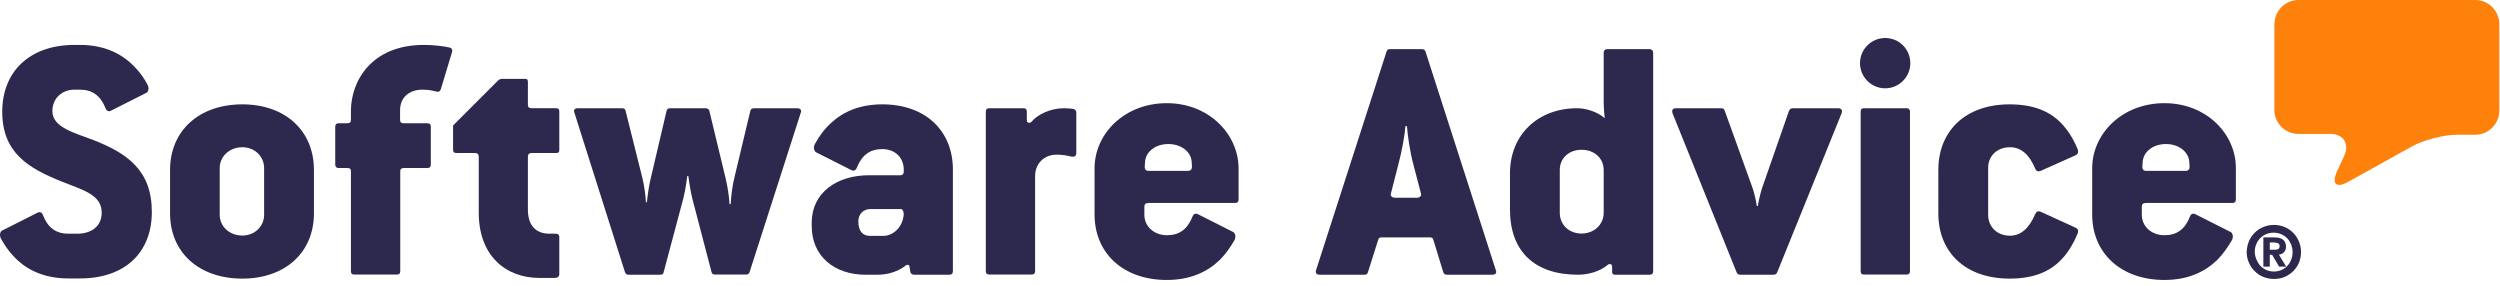<svg xmlns="http://www.w3.org/2000/svg" width="280" height="32" viewBox="0 0 280 32" fill="none"><path fill-rule="evenodd" clip-rule="evenodd" d="M254.745 2.685C254.745 1.21 255.956 0 257.431 0H277.232C278.707 0 279.917 1.21 279.917 2.685V12.406C279.917 13.881 278.707 15.092 277.232 15.092H275.17C273.695 15.092 271.445 15.678 270.14 16.397L262.953 20.387C261.667 21.106 261.119 20.595 261.724 19.252L262.556 17.437C263.161 16.094 262.461 14.997 260.986 14.997H257.412C255.937 14.997 254.727 13.787 254.727 12.312V2.685" fill="#FD810B"></path><path fill-rule="evenodd" clip-rule="evenodd" d="M254.764 27.971C254.916 27.971 255.048 27.952 255.162 27.895C255.256 27.838 255.313 27.744 255.313 27.554C255.313 27.46 255.294 27.384 255.256 27.346C255.218 27.29 255.162 27.252 255.105 27.233C255.048 27.214 254.972 27.195 254.897 27.176C254.821 27.176 254.745 27.157 254.689 27.157H254.216V27.971H254.764ZM254.764 26.59C255.18 26.59 255.502 26.684 255.71 26.855C255.918 27.025 256.031 27.29 256.031 27.611C256.031 27.895 255.956 28.103 255.805 28.254C255.653 28.405 255.464 28.5 255.237 28.519L256.05 29.862H255.256L254.481 28.538H254.216V29.862H253.497V26.59H254.764ZM252.722 29.067C252.835 29.332 252.968 29.559 253.157 29.767C253.346 29.956 253.573 30.126 253.819 30.24C254.084 30.353 254.367 30.41 254.67 30.41C254.972 30.41 255.256 30.353 255.521 30.24C255.786 30.126 256.013 29.975 256.183 29.767C256.372 29.578 256.523 29.332 256.618 29.067C256.731 28.803 256.769 28.519 256.769 28.235C256.769 27.933 256.712 27.668 256.618 27.403C256.504 27.138 256.372 26.911 256.183 26.703C255.994 26.514 255.767 26.344 255.502 26.231C255.237 26.117 254.953 26.06 254.651 26.06C254.348 26.06 254.065 26.117 253.8 26.231C253.535 26.344 253.308 26.495 253.119 26.703C252.93 26.892 252.779 27.138 252.684 27.403C252.571 27.668 252.533 27.952 252.533 28.235C252.552 28.538 252.608 28.803 252.722 29.067ZM251.871 27.044C252.022 26.666 252.249 26.344 252.514 26.079C252.779 25.796 253.1 25.588 253.478 25.436C253.838 25.285 254.235 25.19 254.67 25.19C255.086 25.19 255.483 25.266 255.861 25.417C256.221 25.569 256.561 25.796 256.826 26.06C257.109 26.344 257.317 26.666 257.469 27.025C257.62 27.384 257.715 27.781 257.715 28.216C257.715 28.651 257.639 29.029 257.488 29.408C257.336 29.786 257.109 30.089 256.845 30.372C256.561 30.637 256.239 30.864 255.88 31.015C255.521 31.167 255.124 31.242 254.689 31.242C254.273 31.242 253.876 31.167 253.497 31.015C253.119 30.864 252.798 30.656 252.533 30.372C252.249 30.108 252.041 29.786 251.871 29.408C251.72 29.048 251.625 28.651 251.625 28.216C251.644 27.819 251.72 27.422 251.871 27.044Z" fill="#2D284D"></path><path fill-rule="evenodd" clip-rule="evenodd" d="M244.745 19.139H240.376C240.055 19.139 239.941 18.931 239.941 18.704L239.979 18.137C240.055 16.983 241.151 16.132 242.589 16.132C243.988 16.132 245.104 16.964 245.199 18.099L245.236 18.666C245.236 18.931 245.142 19.139 244.745 19.139ZM242.418 11.555C237.691 11.555 234.324 14.959 234.324 18.855V24.018C234.324 28.349 237.539 31.356 242.418 31.356C245.066 31.356 246.976 30.429 248.338 29.105C248.981 28.462 249.492 27.706 249.945 26.949C250.191 26.552 250.059 26.098 249.832 25.985L245.86 23.98C245.615 23.867 245.369 23.942 245.255 24.302C244.707 25.701 243.78 26.344 242.418 26.344C240.943 26.344 239.884 25.342 239.884 24.056V23.167C239.884 22.883 239.998 22.732 240.357 22.732H250.021C250.267 22.732 250.418 22.619 250.418 22.335V18.855C250.437 14.997 247.109 11.555 242.418 11.555Z" fill="#2D284D"></path><path fill-rule="evenodd" clip-rule="evenodd" d="M225.112 16.491C226.361 16.491 227.268 17.285 227.949 18.892C228.063 19.176 228.271 19.252 228.554 19.138L232.488 17.38C232.734 17.266 232.809 17.02 232.696 16.699C232.337 15.867 231.94 15.091 231.41 14.448C230.086 12.689 228.119 11.687 225.075 11.687C220.101 11.687 217.094 14.694 217.094 19.025V23.904C217.094 28.235 220.101 31.204 225.075 31.204C227.873 31.204 229.727 30.372 231.051 28.878C231.731 28.121 232.261 27.195 232.696 26.155C232.809 25.833 232.734 25.625 232.488 25.512L228.554 23.715C228.271 23.602 228.082 23.677 227.949 23.961C227.268 25.568 226.342 26.4 225.112 26.4C223.637 26.4 222.673 25.36 222.673 24.074V18.817C222.654 17.531 223.618 16.491 225.112 16.491Z" fill="#2D284D"></path><path fill-rule="evenodd" clip-rule="evenodd" d="M213.557 12.123H208.792C208.508 12.123 208.395 12.236 208.395 12.52V30.354C208.395 30.637 208.508 30.751 208.792 30.751H213.557C213.784 30.751 213.917 30.637 213.917 30.354V12.52C213.917 12.236 213.747 12.123 213.557 12.123Z" fill="#2D284D"></path><path fill-rule="evenodd" clip-rule="evenodd" d="M211.138 4.255C209.587 4.255 208.32 5.522 208.32 7.073C208.32 8.624 209.587 9.891 211.138 9.891C212.689 9.891 213.956 8.624 213.956 7.073C213.956 5.522 212.708 4.255 211.138 4.255Z" fill="#2D284D"></path><path fill-rule="evenodd" clip-rule="evenodd" d="M205.88 12.123H200.793C200.585 12.123 200.433 12.236 200.358 12.444L197.351 21.068C197.199 21.503 196.954 22.543 196.878 23.073H196.764C196.689 22.543 196.481 21.597 196.292 21.068L193.171 12.406C193.096 12.198 192.982 12.123 192.774 12.123H187.687C187.327 12.123 187.214 12.368 187.327 12.69L194.495 30.486C194.571 30.675 194.722 30.77 194.892 30.77H198.618C198.826 30.77 198.977 30.694 199.053 30.486L206.258 12.69C206.372 12.368 206.258 12.123 205.88 12.123Z" fill="#2D284D"></path><path fill-rule="evenodd" clip-rule="evenodd" d="M179.613 23.828C179.613 25.152 178.535 26.155 177.136 26.155C175.698 26.155 174.696 25.152 174.696 23.828V19.025C174.696 17.739 175.698 16.774 177.136 16.774C178.573 16.774 179.613 17.739 179.613 19.025V23.828ZM184.738 5.503H180.01C179.821 5.503 179.613 5.616 179.613 5.9V11.479C179.613 12.084 179.727 13.238 179.727 13.238C178.932 12.519 177.609 12.122 176.644 12.122C172.275 12.122 169.117 15.053 169.117 19.422V23.469C169.117 28.122 171.84 30.769 176.739 30.769C177.854 30.769 179.178 30.41 180.029 29.691C180.275 29.483 180.559 29.559 180.559 29.88V30.485C180.559 30.637 180.672 30.769 180.88 30.769H184.757C185.003 30.769 185.154 30.656 185.154 30.372V5.9C185.136 5.635 184.984 5.503 184.738 5.503Z" fill="#2D284D"></path><path fill-rule="evenodd" clip-rule="evenodd" d="M158.695 22.145H156.255C155.858 22.145 155.688 21.899 155.782 21.672L156.614 18.42C157.011 16.945 157.333 15.167 157.409 14.127H157.579C157.654 15.167 157.9 16.926 158.297 18.42L159.148 21.672C159.224 21.899 159.054 22.145 158.695 22.145ZM159.659 5.787C159.583 5.579 159.451 5.503 159.262 5.503H155.688C155.442 5.503 155.366 5.579 155.29 5.787L147.404 30.24C147.291 30.561 147.442 30.769 147.801 30.769H152.851C153.059 30.769 153.135 30.694 153.21 30.485L154.364 26.835C154.439 26.627 154.515 26.59 154.799 26.59H160.094C160.378 26.59 160.453 26.627 160.529 26.835L161.645 30.485C161.72 30.675 161.815 30.769 162.042 30.769H167.129C167.526 30.769 167.659 30.561 167.526 30.24L159.659 5.787Z" fill="#2D284D"></path><path fill-rule="evenodd" clip-rule="evenodd" d="M133.01 19.139H128.642C128.32 19.139 128.207 18.931 128.207 18.704L128.244 18.137C128.32 16.983 129.417 16.132 130.854 16.132C132.254 16.132 133.388 16.964 133.464 18.099L133.502 18.666C133.483 18.931 133.407 19.139 133.01 19.139ZM130.684 11.555C125.956 11.555 122.59 14.959 122.59 18.855V24.018C122.59 28.349 125.786 31.356 130.684 31.356C133.332 31.356 135.261 30.429 136.622 29.105C137.265 28.462 137.795 27.706 138.23 26.949C138.476 26.552 138.343 26.098 138.116 25.985L134.145 23.98C133.899 23.867 133.672 23.942 133.54 24.302C132.972 25.701 132.065 26.344 130.703 26.344C129.228 26.344 128.169 25.342 128.169 24.056V23.167C128.169 22.883 128.282 22.732 128.661 22.732H138.324C138.57 22.732 138.722 22.619 138.722 22.335V18.855C138.703 14.997 135.374 11.555 130.684 11.555Z" fill="#2D284D"></path><path fill-rule="evenodd" clip-rule="evenodd" d="M120.188 12.198C119.904 12.16 119.582 12.123 119.147 12.123C117.634 12.123 116.178 12.841 115.535 13.636C115.327 13.825 115.006 13.806 115.006 13.446V12.52C115.006 12.236 114.892 12.123 114.609 12.123H110.807C110.561 12.123 110.41 12.236 110.41 12.52V30.354C110.41 30.637 110.561 30.751 110.807 30.751H115.535C115.781 30.751 115.932 30.637 115.932 30.354V19.725C115.932 18.326 116.935 17.323 118.334 17.323C118.939 17.323 119.45 17.399 119.942 17.531C120.301 17.607 120.547 17.494 120.547 17.134V12.595C120.547 12.406 120.415 12.236 120.188 12.198Z" fill="#2D284D"></path><path fill-rule="evenodd" clip-rule="evenodd" d="M98.933 26.419H97.458C96.606 26.419 96.134 25.89 96.134 24.774C96.134 23.98 96.701 23.412 97.495 23.412H100.9C101.145 23.412 101.221 23.847 101.221 23.98C101.126 25.455 100.011 26.419 98.933 26.419ZM98.819 11.687C96.342 11.687 94.488 12.481 93.127 13.729C92.37 14.41 91.765 15.205 91.292 16.093C91.046 16.491 91.179 16.945 91.406 17.058L95.377 19.063C95.623 19.176 95.85 19.101 95.982 18.741C96.55 17.342 97.458 16.699 98.819 16.699C100.294 16.699 101.221 17.701 101.221 18.987V19.195C101.221 19.479 101.108 19.63 100.824 19.63H97.287C93.77 19.63 90.914 21.559 90.914 24.925V25.322C90.914 28.727 93.486 30.769 96.928 30.769H98.328C99.406 30.769 100.616 30.41 101.448 29.729C101.599 29.615 101.807 29.653 101.845 29.767L101.959 30.448C101.996 30.656 102.167 30.769 102.394 30.769H106.327C106.573 30.769 106.724 30.656 106.724 30.372V19.025C106.743 14.694 103.698 11.687 98.819 11.687Z" fill="#2D284D"></path><path fill-rule="evenodd" clip-rule="evenodd" d="M89.307 12.123H84.465C84.22 12.123 84.068 12.236 84.03 12.444L82.234 19.971C82.026 20.822 81.874 22.013 81.837 22.864H81.704C81.666 22.013 81.496 20.936 81.269 19.971L79.454 12.444C79.416 12.236 79.246 12.123 79.019 12.123H75.047C74.802 12.123 74.688 12.236 74.65 12.444L72.891 19.933C72.683 20.765 72.532 21.862 72.456 22.656H72.343C72.305 21.862 72.154 20.765 71.946 19.933L70.073 12.444C70.036 12.236 69.922 12.123 69.676 12.123H64.703C64.343 12.123 64.211 12.331 64.343 12.652L69.998 30.486C70.073 30.675 70.206 30.77 70.395 30.77H73.931C74.177 30.77 74.291 30.694 74.329 30.486L76.541 22.184C76.787 21.257 76.976 19.706 76.976 19.706H77.09C77.09 19.706 77.298 21.276 77.525 22.184L79.681 30.429C79.719 30.637 79.832 30.751 80.078 30.751H83.558C83.766 30.751 83.879 30.675 83.955 30.467L89.685 12.633C89.799 12.368 89.666 12.123 89.307 12.123Z" fill="#2D284D"></path><path fill-rule="evenodd" clip-rule="evenodd" d="M62.282 12.122H59.597C59.237 12.122 59.124 12.009 59.124 11.725V9.191C59.124 8.907 59.048 8.832 58.765 8.832H56.23C56.079 8.832 55.871 8.907 55.758 9.04L50.746 14.051V16.774C50.746 17.058 50.86 17.134 51.143 17.134H53.148C53.507 17.134 53.621 17.304 53.621 17.569V23.829C53.621 28.632 56.628 31.129 60.429 31.129H62.112C62.471 31.129 62.642 30.977 62.642 30.694V26.571C62.642 26.325 62.528 26.174 62.245 26.174H61.564C59.918 26.174 59.124 25.171 59.124 23.45V17.569C59.124 17.285 59.237 17.134 59.597 17.134H62.282C62.566 17.134 62.642 17.058 62.642 16.774V12.519C62.642 12.236 62.566 12.122 62.282 12.122Z" fill="#2D284D"></path><path fill-rule="evenodd" clip-rule="evenodd" d="M50.312 5.314C49.632 5.163 48.516 5.031 47.476 5.031C41.537 5.031 39.306 9.154 39.306 12.406V13.409C39.306 13.692 39.192 13.806 38.871 13.806H37.944C37.698 13.806 37.547 13.919 37.547 14.203V18.42C37.547 18.704 37.698 18.817 37.944 18.817H38.871C39.23 18.817 39.306 18.931 39.306 19.215V30.354C39.306 30.637 39.419 30.751 39.703 30.751H44.431C44.715 30.751 44.828 30.637 44.828 30.354V19.215C44.828 18.931 44.941 18.817 45.263 18.817H47.854C48.138 18.817 48.251 18.704 48.251 18.42V14.203C48.251 13.919 48.138 13.806 47.854 13.806H45.244C44.922 13.806 44.809 13.692 44.809 13.409V12.331C44.809 10.931 45.811 10.042 47.324 10.042C47.854 10.042 48.402 10.118 48.837 10.25C49.121 10.326 49.272 10.25 49.367 10.005L50.615 5.882C50.709 5.598 50.634 5.39 50.312 5.314Z" fill="#2D284D"></path><path fill-rule="evenodd" clip-rule="evenodd" d="M29.581 24.055C29.581 25.341 28.541 26.381 27.141 26.381C25.666 26.381 24.607 25.341 24.607 24.055V18.817C24.607 17.569 25.647 16.491 27.141 16.491C28.541 16.491 29.581 17.531 29.581 18.817V24.055ZM27.141 11.687C22.243 11.687 19.047 14.694 19.047 19.025V23.904C19.047 28.235 22.243 31.204 27.141 31.204C31.945 31.204 35.16 28.273 35.16 23.904V19.025C35.16 14.637 31.945 11.687 27.141 11.687Z" fill="#2D284D"></path><path fill-rule="evenodd" clip-rule="evenodd" d="M10.444 15.678C8.231 14.846 5.867 14.241 5.867 12.444C5.867 11.007 6.945 10.042 8.345 10.042H8.95C10.312 10.042 11.238 10.685 11.806 12.085C11.919 12.444 12.165 12.52 12.411 12.406L16.382 10.402C16.628 10.288 16.742 9.834 16.496 9.437C16.174 8.832 15.777 8.246 15.286 7.716C13.886 6.147 11.881 5.031 8.95 5.031H8.345C3.333 5.031 0.251 8 0.251 12.52C0.251 17.134 3.22 18.855 6.908 20.33C9.309 21.295 11.39 21.806 11.39 23.81C11.39 25.456 10.104 26.174 8.666 26.174H7.664C6.302 26.174 5.376 25.531 4.827 24.132C4.714 23.772 4.468 23.697 4.222 23.81L0.251 25.815C0.005 25.928 -0.109 26.382 0.137 26.779C0.496 27.422 0.931 28.065 1.461 28.633C2.823 30.146 4.827 31.186 7.664 31.186H8.95C14.037 31.186 17.006 28.255 17.006 23.735C17.006 19.063 14.245 17.172 10.444 15.678Z" fill="#2D284D"></path></svg>